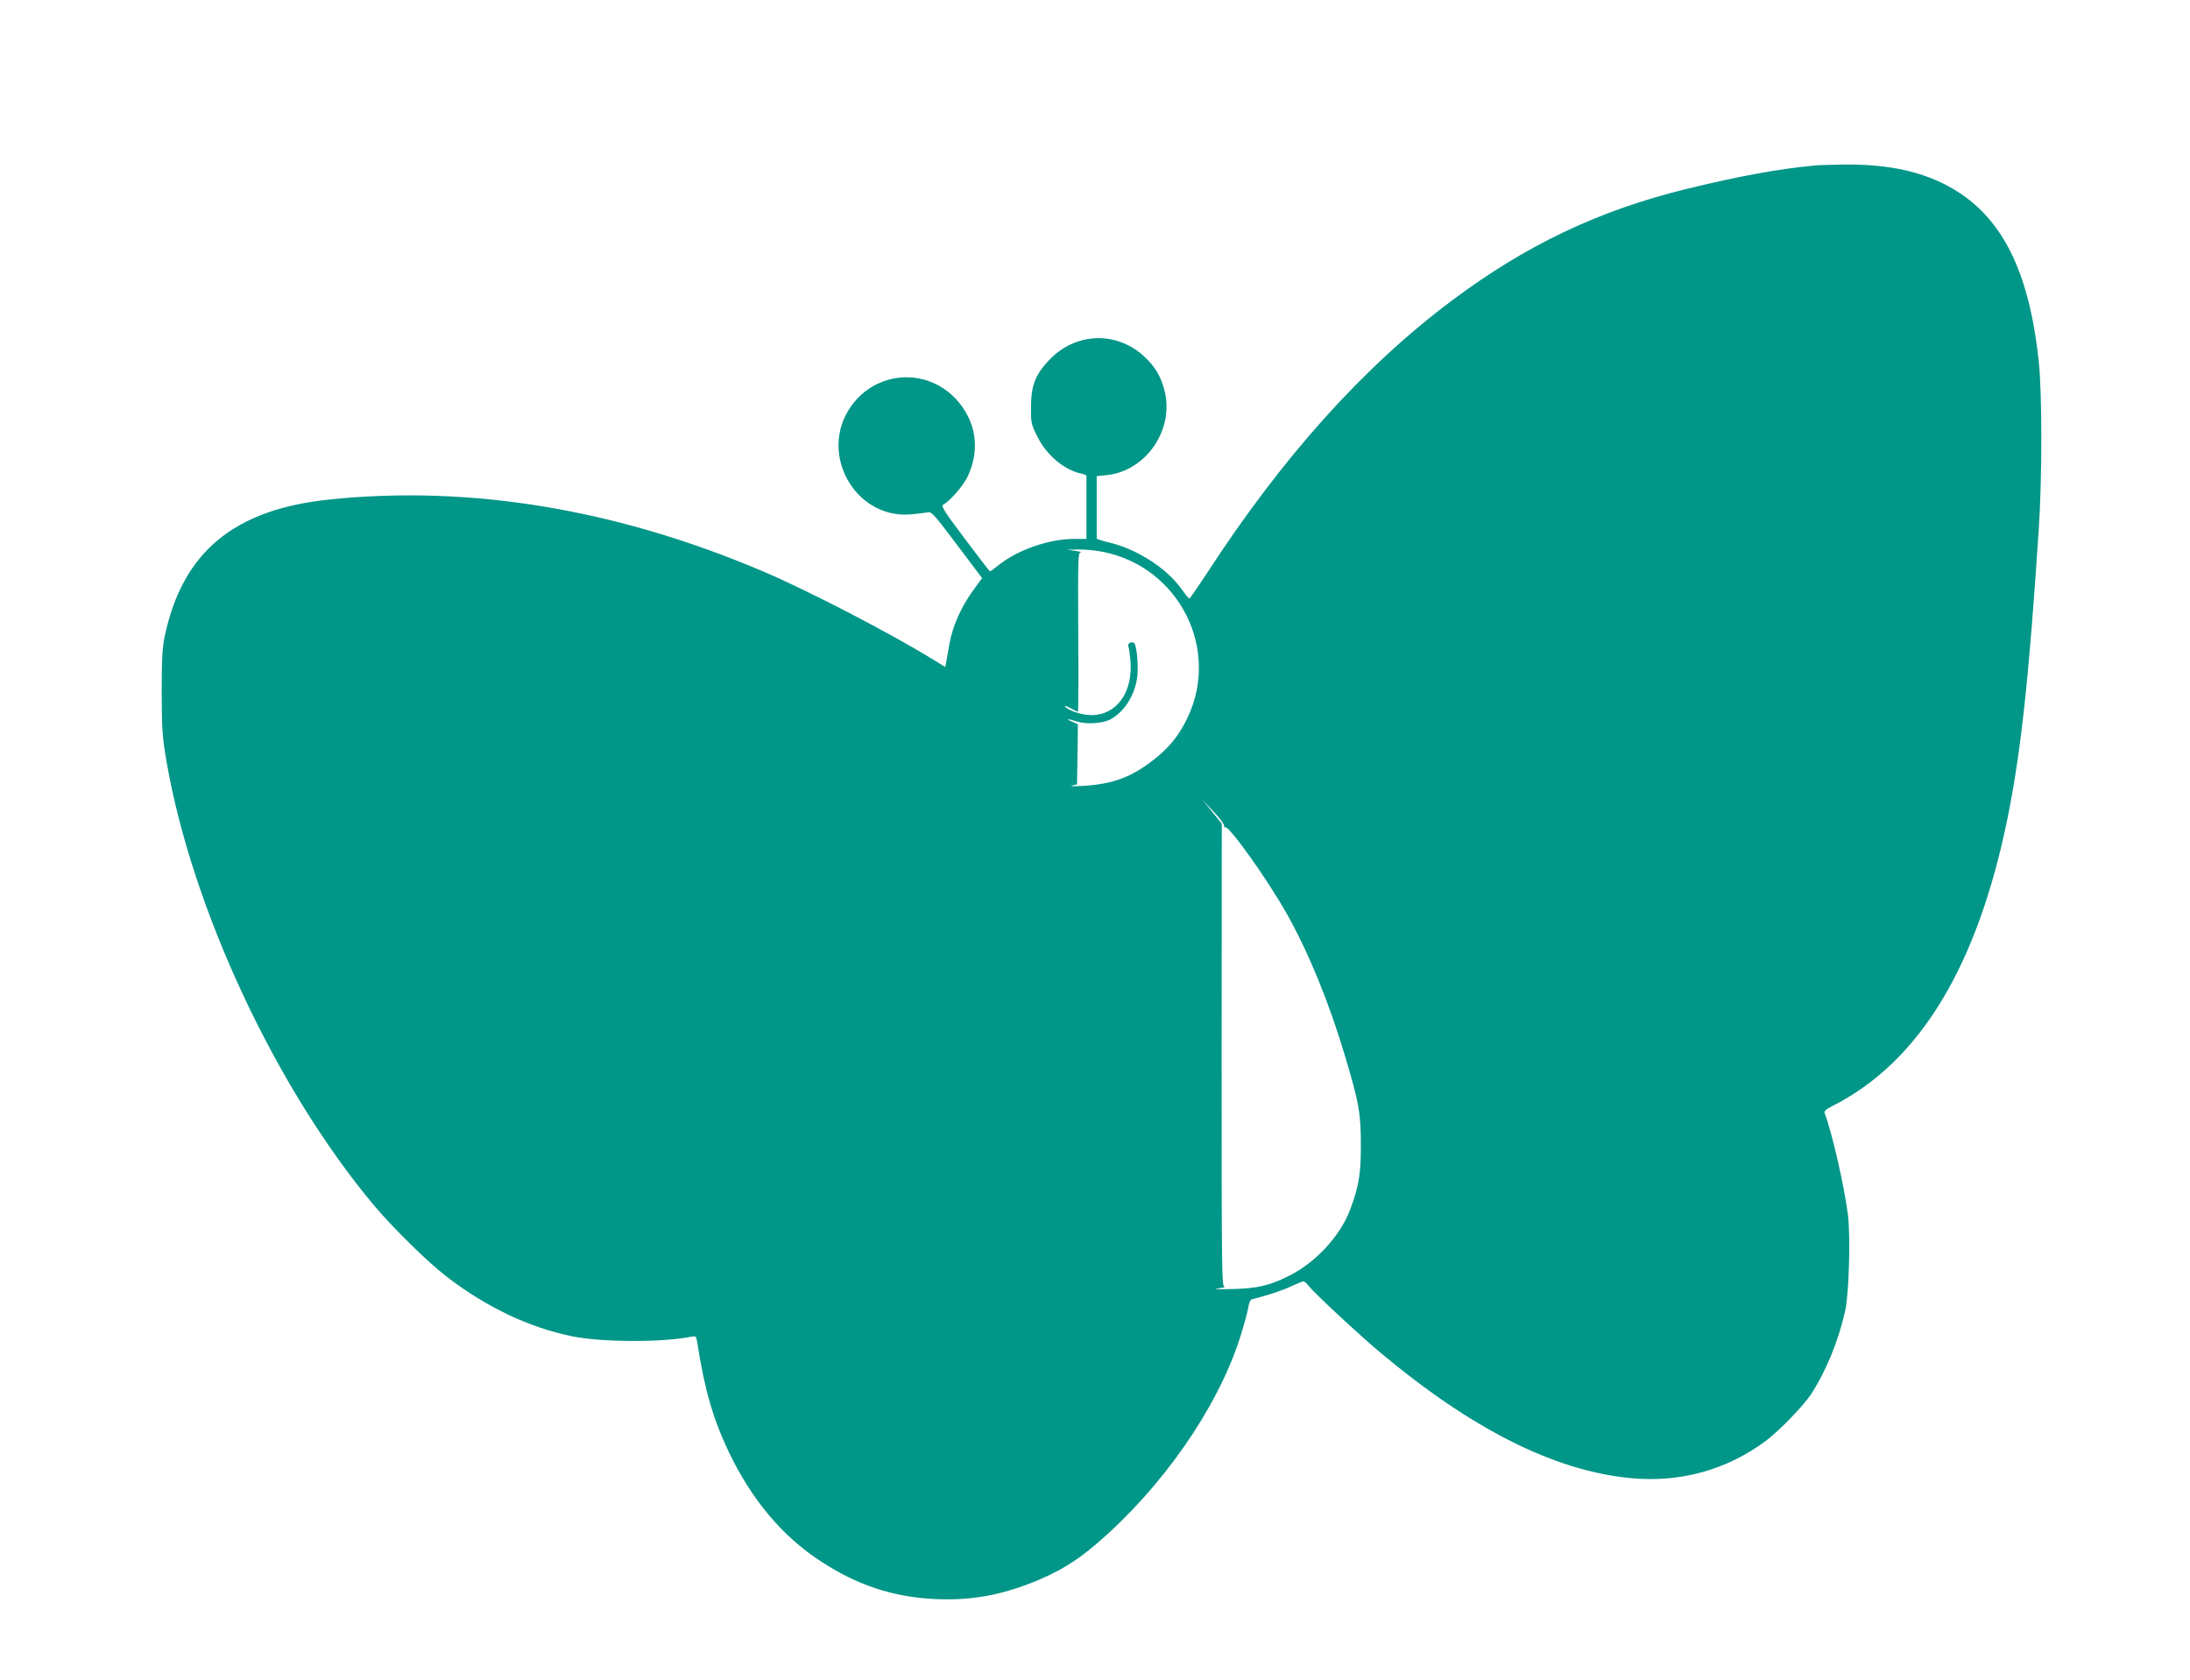 <?xml version="1.0" standalone="no"?>
<!DOCTYPE svg PUBLIC "-//W3C//DTD SVG 20010904//EN"
 "http://www.w3.org/TR/2001/REC-SVG-20010904/DTD/svg10.dtd">
<svg version="1.0" xmlns="http://www.w3.org/2000/svg"
 width="1280pt" height="982pt" viewBox="0 0 1280 982"
 preserveAspectRatio="xMidYMid meet">
<g transform="translate(0,982) scale(0.1,-0.1)"
fill="#009688" stroke="none">
<path d="M10610 8853 c-215 -20 -448 -63 -755 -138 -513 -126 -937 -328 -1372
-654 -516 -387 -988 -913 -1429 -1592 -54 -82 -100 -149 -103 -148 -3 0 -25
27 -48 59 -84 118 -259 231 -417 268 -42 10 -77 21 -76 25 0 4 0 87 0 186 l0
178 60 6 c230 25 395 267 336 495 -21 82 -54 138 -117 197 -164 153 -407 143
-561 -24 -78 -83 -102 -147 -102 -272 -1 -90 1 -99 37 -171 54 -109 158 -196
259 -217 16 -3 29 -9 28 -13 0 -5 0 -89 0 -188 l0 -180 -72 0 c-144 0 -327
-63 -437 -150 -28 -22 -52 -40 -55 -40 -2 0 -68 86 -147 191 -131 175 -141
192 -123 201 39 22 117 112 141 165 74 160 47 325 -71 452 -174 184 -465 163
-612 -44 -192 -271 19 -656 346 -632 41 4 87 9 101 12 23 6 36 -8 172 -189
l147 -195 -60 -83 c-65 -92 -112 -199 -130 -298 -6 -36 -15 -82 -18 -102 l-7
-37 -75 46 c-256 157 -727 401 -990 513 -856 364 -1712 506 -2537 420 -558
-59 -857 -308 -961 -802 -13 -66 -17 -133 -17 -328 1 -222 4 -260 29 -405 149
-857 636 -1901 1207 -2585 109 -131 317 -336 429 -422 233 -179 478 -296 733
-349 171 -35 525 -37 694 -3 31 6 32 5 38 -32 44 -281 92 -446 186 -644 133
-277 311 -489 534 -635 215 -141 423 -210 670 -222 203 -9 370 19 567 96 149
59 256 123 377 227 381 327 700 783 835 1194 24 74 47 157 51 183 4 27 13 50
19 51 99 26 183 53 232 77 34 16 67 29 72 29 6 0 20 -12 32 -28 31 -40 289
-280 415 -386 535 -449 1021 -694 1465 -736 288 -28 561 47 790 217 78 58 221
206 265 273 89 137 161 314 200 490 22 102 31 427 16 557 -21 167 -94 487
-136 595 -5 13 5 23 45 43 510 258 849 818 1025 1690 78 386 125 828 181 1680
20 305 20 796 0 982 -56 528 -214 843 -506 1012 -169 98 -375 143 -640 139
-69 -1 -141 -3 -160 -5z m-4162 -2259 c442 -89 685 -566 493 -969 -48 -100
-102 -169 -188 -238 -136 -109 -245 -150 -424 -161 -52 -3 -80 -2 -64 2 l30 7
3 176 2 176 -30 13 c-46 19 -31 21 20 4 54 -19 151 -14 198 10 85 44 151 151
160 261 5 67 -4 162 -17 183 -11 18 -44 3 -36 -17 4 -9 9 -45 12 -81 16 -187
-80 -320 -229 -320 -56 0 -139 28 -154 52 -3 5 11 0 32 -11 21 -12 41 -21 44
-21 3 0 4 209 2 465 -2 439 -1 465 15 467 10 0 -4 4 -32 8 l-50 7 68 1 c37 1
103 -5 145 -14z m707 -1602 c-3 -7 0 -10 5 -7 21 13 248 -305 363 -510 127
-226 249 -525 342 -840 78 -263 89 -323 89 -510 0 -168 -12 -240 -63 -376 -58
-154 -200 -308 -356 -386 -115 -58 -187 -75 -335 -78 -90 -2 -117 -1 -80 4 30
4 47 8 37 9 -16 2 -17 71 -17 1355 l1 1352 -56 70 -57 70 66 -70 c36 -38 63
-76 61 -83z"/>
</g>
</svg>
